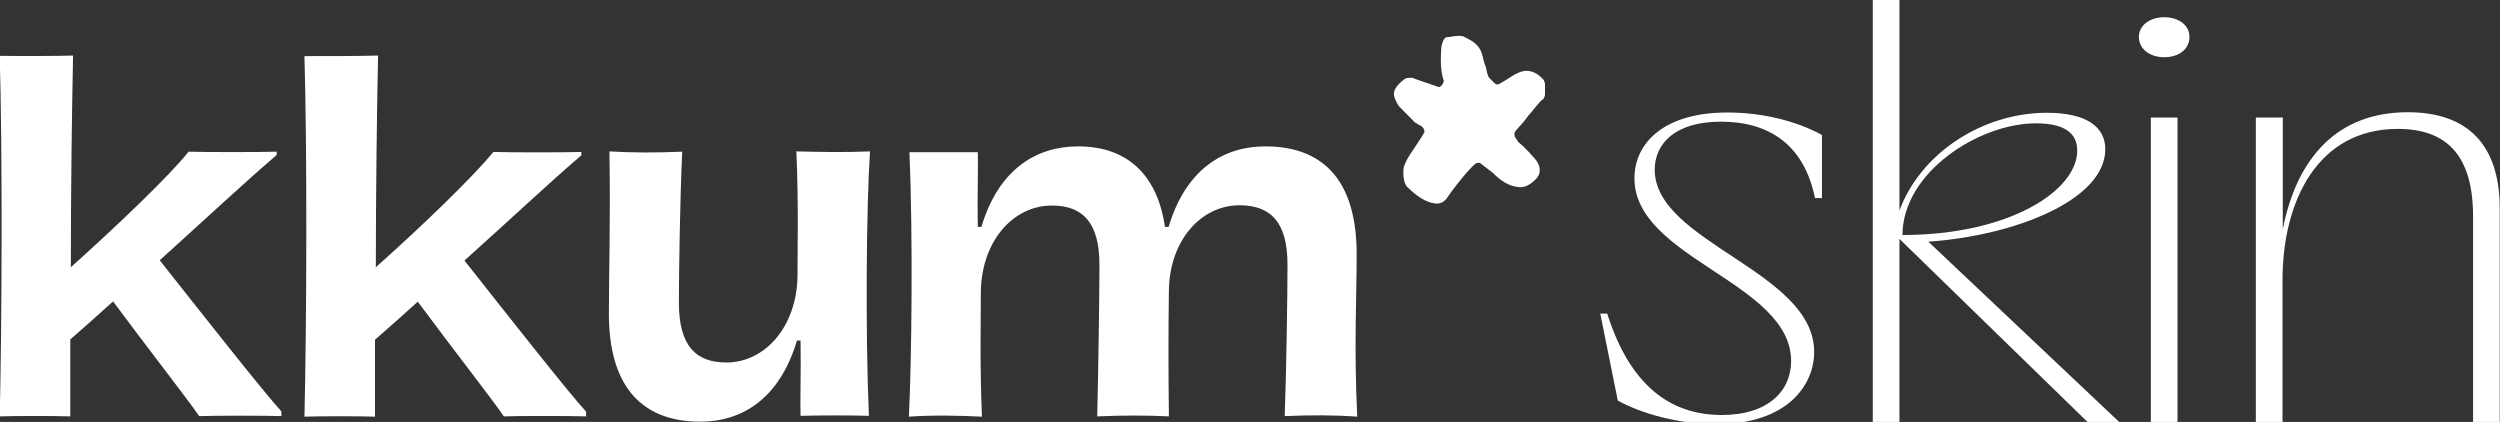 <svg xml:space="preserve" style="enable-background:new 0 0 900 151.9;" viewBox="0 0 900 151.9" y="0px" x="0px" xmlns:xlink="http://www.w3.org/1999/xlink" xmlns="http://www.w3.org/2000/svg" id="Livello_1" version="1.1">
<rect x="0" y="0" width="900" height="151.9" fill="#333333" stroke="none"/>
<style type="text/css">
	.st0{fill:#FFFFFF;}
</style>
<g>
	<g>
		<g>
			<path d="M26.3,20c-0.4,19.8-0.8,48.5-0.8,76.2C41.7,81.7,61,63.3,67.9,54.6c5.6,0.2,26.2,0.2,31.7,0v1.2
				C87.7,66,76.3,76.7,57.5,93.7c14.8,18.7,37.1,47.1,43.8,54.4v1.7c-4.8-0.2-25-0.2-29.6,0c-4.6-6.7-19.4-25.6-31-41.3
				c-4.6,4.2-9.8,8.8-15.4,13.7c0,10,0,19.4,0,27.7c-5.4-0.2-20-0.2-25.4,0c0.8-33.7,1-95,0-129.8C5.8,20.2,20.6,20.2,26.3,20z" class="st0"></path>
			<path d="M136.1,20c-0.4,19.8-0.8,48.5-0.8,76.2c16.2-14.4,35.4-32.9,42.3-41.5c5.6,0.2,26.2,0.2,31.7,0v1.2
				c-11.9,10.2-23.3,21-42.1,37.9c14.8,18.7,37.1,47.1,43.8,54.4v1.7c-4.8-0.2-25-0.2-29.6,0c-4.6-6.7-19.4-25.6-31-41.3
				c-4.6,4.2-9.8,8.8-15.4,13.7c0,10,0,19.4,0,27.7c-5.4-0.2-20-0.2-25.4,0c0.8-33.7,1-95,0-129.8C115.6,20.2,130.4,20.2,136.1,20z" class="st0"></path>
			<path d="M245.6,54.6c-0.8,16.9-1.2,43.7-1.2,54.4c0,15.6,6.2,21.5,17.1,21.5c13.8,0,25.2-12.7,25.6-30.8
				c0-10.8,0.4-26.7-0.4-45.2c8.1,0.2,17.7,0.4,26.5,0c-1.3,19.6-1.7,64.8-0.4,95.2c-5.2-0.2-18.3-0.2-24.6,0
				c-0.2-6,0.2-14.8,0-27.1h-1.3c-6.2,20.8-19.6,29.2-34.8,29.2c-22.5,0-32.9-14.4-32.9-38.8c0-15,0.6-33.7,0.2-58.5
				C227.5,55,236.5,55,245.6,54.6z" class="st0"></path>
			<path d="M462.5,149.8c0.6-16.9,1-43.8,1-54.6c0-15.4-6.2-21.3-17.3-21.3c-13.7,0-25.2,12.5-25.4,30.8
				c-0.2,14.2-0.2,28.7,0,45.2c-7.9-0.4-16.7-0.4-25.8,0c0.4-16.9,0.8-43.8,0.8-54.6c0-15.4-6.2-21.3-17.1-21.3
				c-13.8,0-25.2,12.5-25.6,30.8c0,10.8-0.4,26.7,0.4,45.2c-8.1-0.4-17.9-0.6-26.3,0c1-19.8,1.5-64.8,0.2-95.2h24.6
				c0.2,5.8-0.2,14.6,0,26.9h1.3c6.2-20.8,19.8-29,34.8-29c19.2,0,28.8,11.9,31.3,29h1.3c6.2-20.8,19.8-29,34.8-29
				c22.5,0,32.9,14.2,32.9,38.8c0,15-1,33.5,0.2,58.5C480.6,149.4,471.5,149.4,462.5,149.8z" class="st0"></path>
			<path d="M556.2,30.2v1.5V34c0,0.4-0.1,0.8-0.4,1.3c-0.1,0.3-0.4,0.5-0.8,0.8c-0.4,0.3-0.6,0.5-0.8,0.8
				c-0.3,0.3-1.3,1.5-3.2,3.8c-0.4,0.4-0.9,1-1.6,2c-0.7,0.9-1.3,1.7-1.8,2.2c-0.3,0.3-0.6,0.6-1,1.1c-0.4,0.5-0.7,0.8-0.8,0.9
				c-0.4,0.4-0.6,0.9-0.6,1.5c0,0.5,0.1,0.8,0.2,0.9l1.1,1.7c0.2,0.3,0.7,0.6,1.2,1.1c0.6,0.5,1,0.9,1.2,1.1c1.5,1.5,2.4,2.5,2.8,3
				c1.8,1.8,2.6,3.4,2.6,5.1v0.2c0,1.5-1.1,3.1-3.4,4.7c-1.5,1-3,1.4-4.5,1.1c-2.9-0.3-5.9-1.9-9-5.1c-0.3-0.2-1.8-1.4-4.7-3.6
				c-0.8,0-1.2,0.1-1.3,0.2c-1.6,1.1-4.4,4.3-8.3,9.4c-0.4,0.5-0.9,1.3-1.7,2.4c-1.3,2.1-2.9,3-5.1,2.6c-2.9-0.4-6.2-2.4-10-6.2
				c-0.8-1.4-1.1-2.9-1.1-4.7c0-1,0.1-1.8,0.2-2.3c0.6-1.8,1.8-3.9,3.7-6.6c1.8-2.6,3-4.6,3.7-5.8c0-1-0.4-1.8-1.3-2.3
				c-0.3-0.1-0.6-0.3-0.9-0.5c-0.4-0.2-0.7-0.4-1-0.6c-0.3-0.2-0.6-0.4-0.8-0.7c-3.3-3.3-5-5.1-5.3-5.4c-1.1-1.8-1.7-3.2-1.7-4.3
				c0-0.9,0.4-1.9,1.3-3c1-1.1,2-2,3-2.6c0.3-0.1,0.9-0.2,2.1-0.2c0.3,0,0.6,0.1,1,0.3c0.4,0.2,0.7,0.3,0.8,0.3
				c0.8,0.3,3.4,1.2,8.1,2.8c0.9-0.4,1.4-1.1,1.7-2.3c-0.8-2.1-1.1-4.6-1.1-7.5c0-2,0.1-3.6,0.2-4.7c0.3-1.5,0.7-2.6,1.3-3.2
				c0.3-0.3,0.8-0.4,1.7-0.4c1.5-0.3,2.6-0.4,3.2-0.4c0.8,0,1.3,0.1,1.7,0.2l1.5,0.8c3,1.4,4.8,3.4,5.4,6.2c0.4,1.8,0.8,3.2,1.3,4.3
				c0.3,1.8,0.6,2.9,1.1,3.6c1.4,1.5,2.3,2.3,2.6,2.4c0.5,0,0.9-0.1,1.1-0.2c1.9-1.1,3.2-1.9,3.9-2.4c2.3-1.5,4.2-2.3,5.8-2.3
				c2,0,3.9,0.9,5.6,2.6C555.7,28.6,556,29.2,556.2,30.2z" class="st0"></path>
		</g>
	</g>
	<g>
		<path d="M582.4,144.2l-6.3-31.3h2.5c8.1,25.6,22.5,36.5,41.2,36.5c16.9,0,25-8.8,25-19.4c0-28.3-56.4-36.9-56.4-65.8
			c0-12.9,10.9-23.7,33.4-23.7c13.7,0,25.8,3.5,34.1,8.1v22.7h-2.5c-4-19.4-16.7-27.5-33.9-27.5c-16.2,0-23.8,7.7-23.8,17.3
			c0,26.2,57.4,36.5,57.4,65.6c0,11.9-9.6,26-35.2,26C603.9,152.7,590.5,148.7,582.4,144.2z" class="st0"></path>
		<path d="M674.2,0h9.6v75.8c7.6-20.6,29.8-35.2,53.1-35.2c14.4,0,21,5.2,21,13.1c0,18.5-33.1,31.2-63.7,33.3l68.8,65
			h-11.4l-67.8-66v66h-9.6V0z M747.8,54.2c0-6.3-4.6-9.8-14.9-9.8c-20.5,0-48,17.7-48,40.2C723.2,84.6,747.8,68.7,747.8,54.2z" class="st0"></path>
		<path d="M779.1,6.2c5.3,0,9.1,2.9,9.1,7.1c0,4.4-3.8,7.3-9.1,7.3c-5.1,0-9.1-2.9-9.1-7.3C770,9,774.1,6.2,779.1,6.2z
			 M774.3,42.3h9.6v109.6h-9.6V42.3z" class="st0"></path>
		<path d="M812.2,42.3h9.6v40.2c5.1-25.8,19.7-42.1,45-42.1c21.7,0,33.1,11.9,33.1,34.6v76.9h-9.6v-74
			c0-21.5-9.1-31.5-27.1-31.5c-28.6,0-41.5,25.6-41.5,54.6v51h-9.6V42.3z" class="st0"></path>
	</g>
</g>
</svg>
